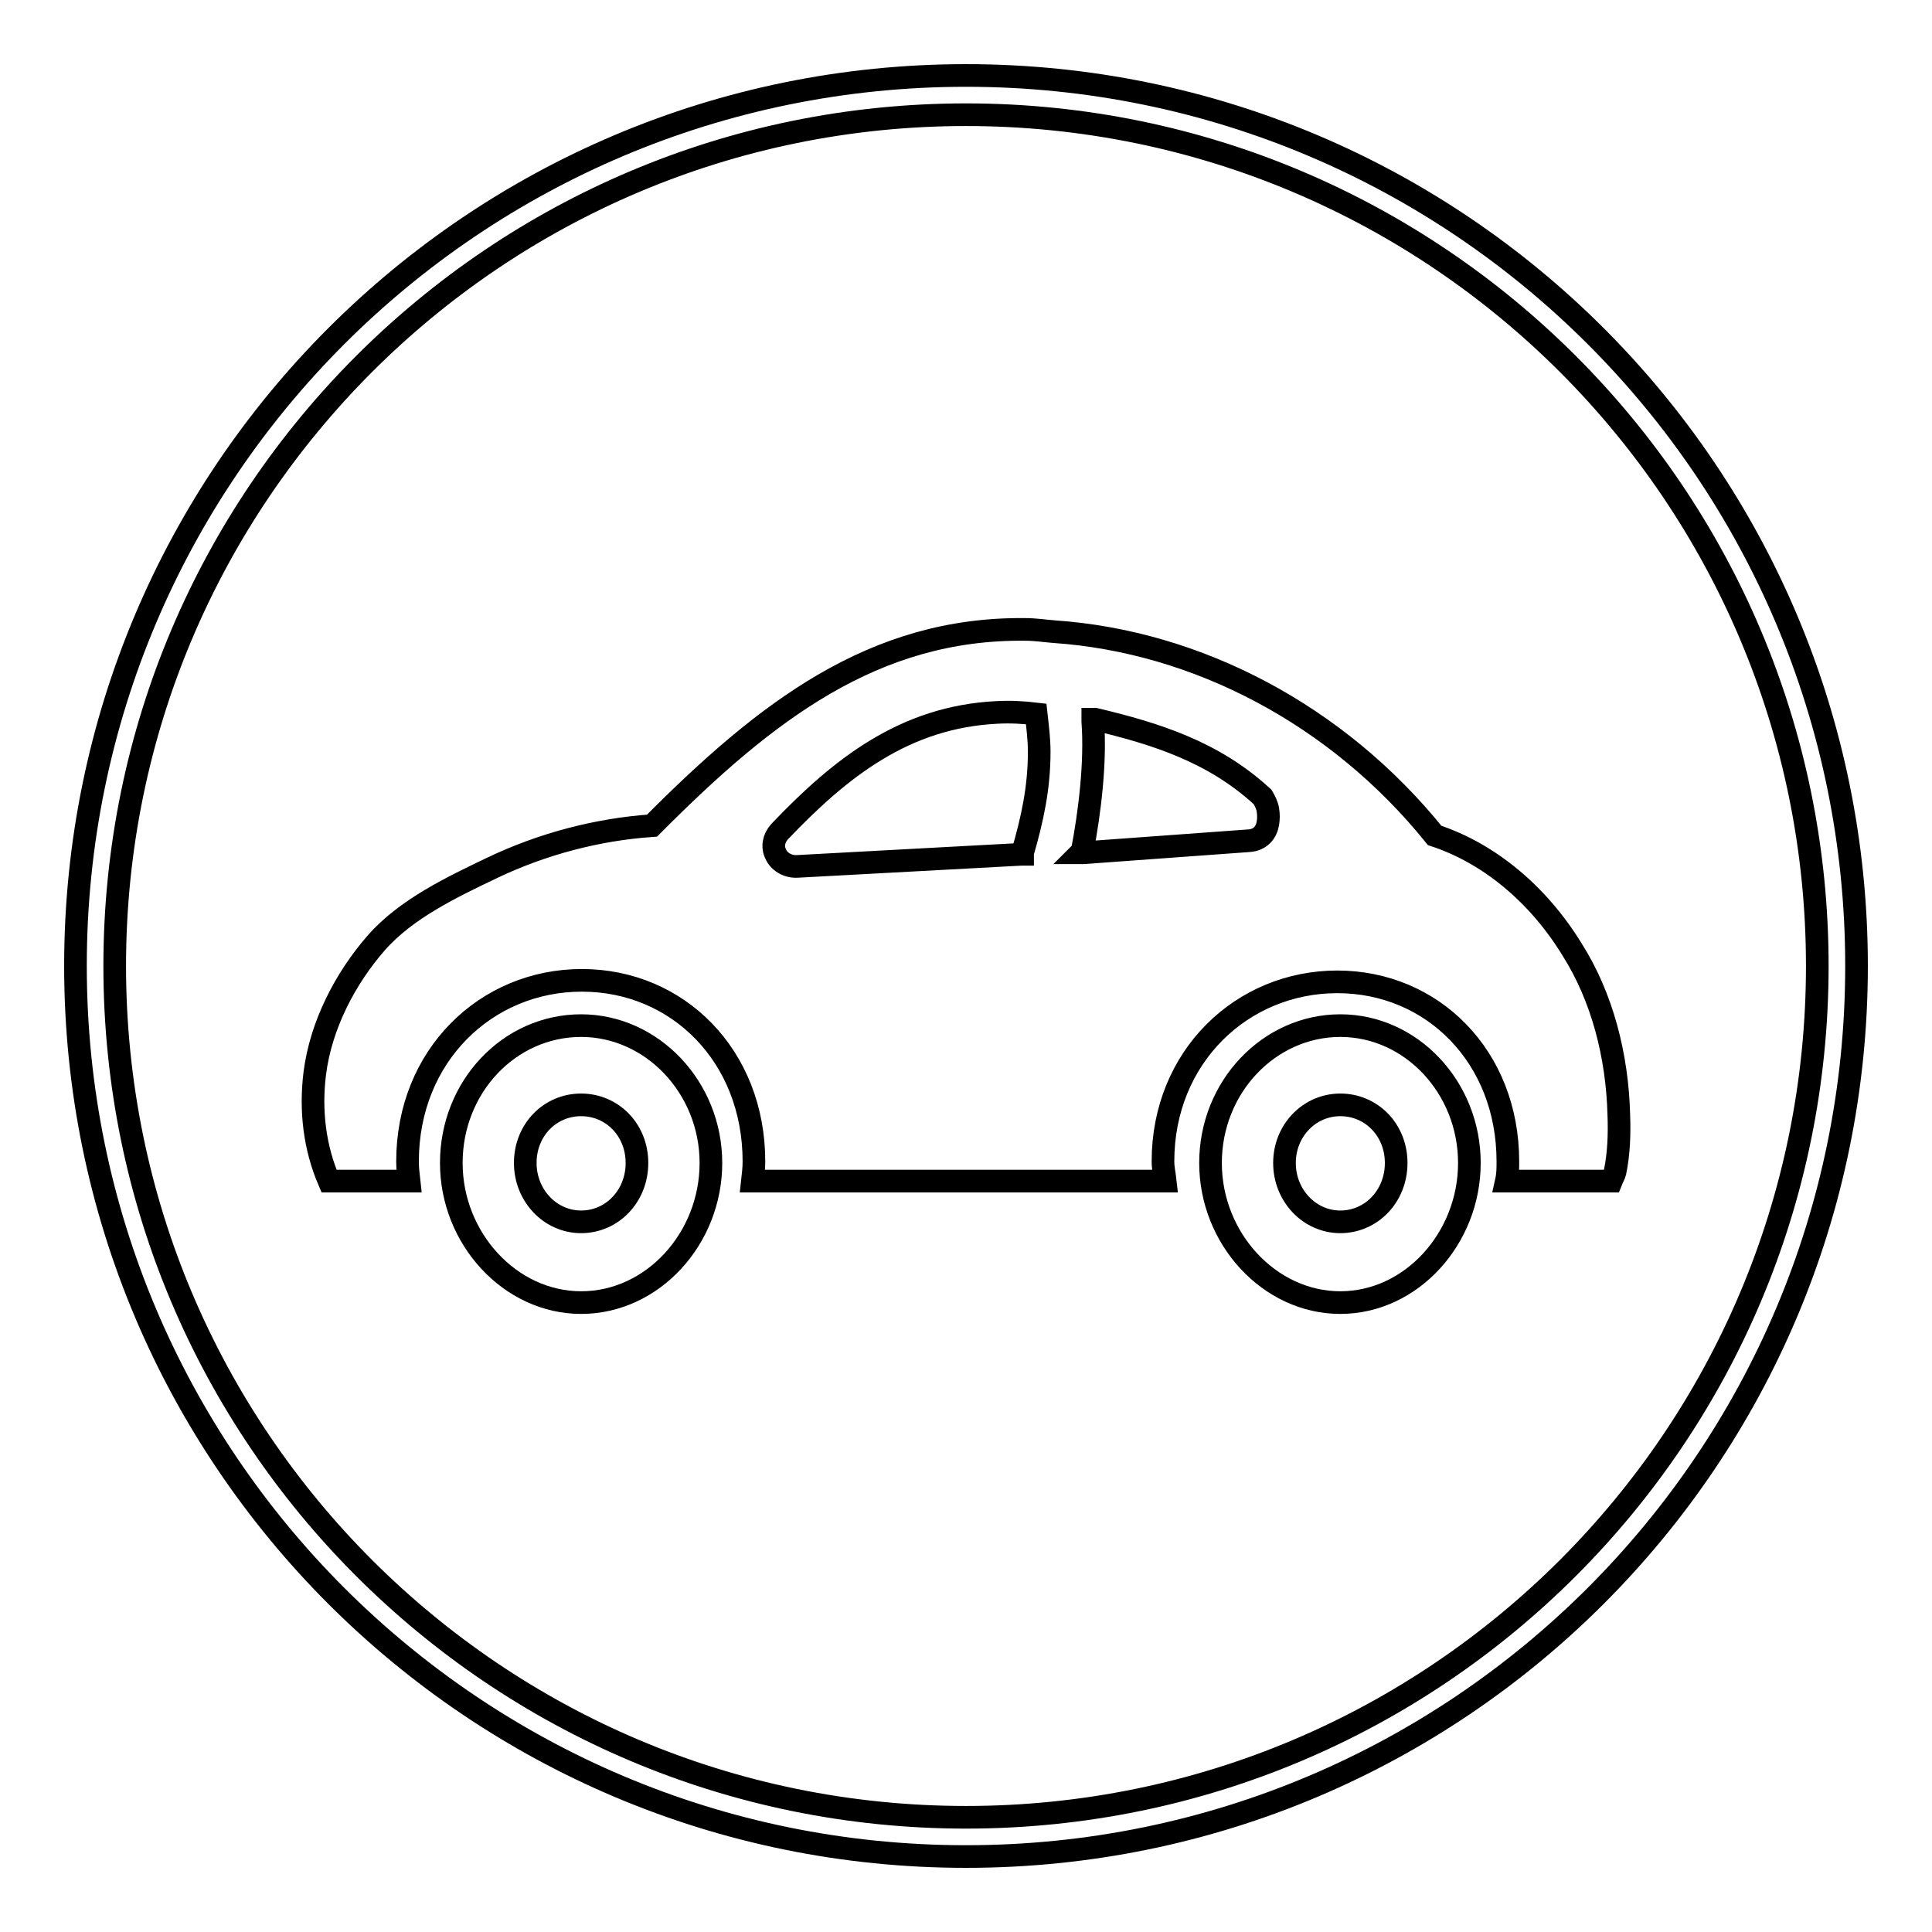 <?xml version="1.0" encoding="utf-8"?>
<!-- Svg Vector Icons : http://www.onlinewebfonts.com/icon -->
<!DOCTYPE svg PUBLIC "-//W3C//DTD SVG 1.1//EN" "http://www.w3.org/Graphics/SVG/1.1/DTD/svg11.dtd">
<svg version="1.1" xmlns="http://www.w3.org/2000/svg" xmlns:xlink="http://www.w3.org/1999/xlink" x="0px" y="0px" viewBox="0 0 256 256" enable-background="new 0 0 256 256" xml:space="preserve">
<g><g><path stroke-width="3" fill-opacity="0" stroke="#000000"  d="M214.5,147.7c-0.2-7.8-2.2-15.6-6.2-21.9c-4.4-7.2-10.9-12.7-18.2-15.1c-12.9-16-31.5-25.7-50.4-27c-1.3-0.1-2.5-0.3-3.9-0.3c-20-0.2-34.3,10.8-49.4,26c-7.2,0.5-14.5,2.4-21.2,5.6c-5.2,2.5-11.4,5.4-15.4,10c-4,4.6-7.3,10.8-8.1,17.3c-0.6,4.9,0,9.8,1.9,14.2h10.6c-0.1-0.9-0.2-1.7-0.2-2.6c0-14,10.4-24,23.1-24c12.7,0,22.8,10,22.8,24c0,0.9-0.1,1.7-0.2,2.6h54.7c-0.1-0.9-0.3-1.7-0.3-2.6c0-13.9,10.5-23.8,23.1-23.8c12.6,0,22.6,9.9,22.6,23.8c0,0.9,0,1.7-0.2,2.6h13.9c0.2-0.5,0.4-0.8,0.5-1.2C214.5,152.9,214.6,150.3,214.5,147.7L214.5,147.7z M194.7,154.1c0-10-7.7-18.2-17.1-18.2s-17.2,8.1-17.2,18.2c0,10,7.8,18.5,17.2,18.5C187,172.6,194.7,164.1,194.7,154.1z M185,154.1c0,4.4-3.3,7.8-7.4,7.8c-4.1,0-7.4-3.5-7.4-7.8s3.3-7.7,7.4-7.7C181.7,146.4,185,149.7,185,154.1z M168,107.3c0.1,0.6,0.1,1.2,0,1.8c-0.2,1.2-1,2.2-2.5,2.3l-22,1.6h-0.3l0.2-0.2c1-5.2,1.8-11.8,1.4-17.2v-0.3h0.3c8,1.9,15.7,4.3,22.2,10.3C167.6,106.1,167.9,106.7,168,107.3L168,107.3z M137.7,99.6c0,4.8-0.9,8.9-2.2,13.4v0.2h-0.2l-29.6,1.6c-1.4,0.1-2.5-0.7-2.9-1.6c-0.5-1-0.3-2.1,0.5-3c8.1-8.5,16.6-15.2,28.8-15.8c1.8-0.1,3.5,0,5.2,0.2C137.5,96.4,137.7,98,137.7,99.6L137.7,99.6z M94.2,154.1c0-10-7.8-18.2-17.2-18.2c-9.5,0-17.2,8.1-17.2,18.2c0,10,7.8,18.5,17.2,18.5C86.5,172.6,94.2,164.1,94.2,154.1z M84.4,154.1c0,4.4-3.3,7.8-7.4,7.8c-4.1,0-7.4-3.5-7.4-7.8c0-4.4,3.3-7.7,7.4-7.7C81.1,146.4,84.4,149.7,84.4,154.1z"/><path stroke-width="3" fill-opacity="0" stroke="#000000"  d="M128,10C62.8,10,10,62.8,10,128c0,65.2,52.8,118,118,118c65.2,0,118-52.8,118-118C246,62.8,193.2,10,128,10z M128,240.8c-62.3,0-112.8-50.5-112.8-112.8S65.7,15.2,128,15.2S240.8,65.7,240.8,128S190.3,240.8,128,240.8z"/></g></g>
</svg>